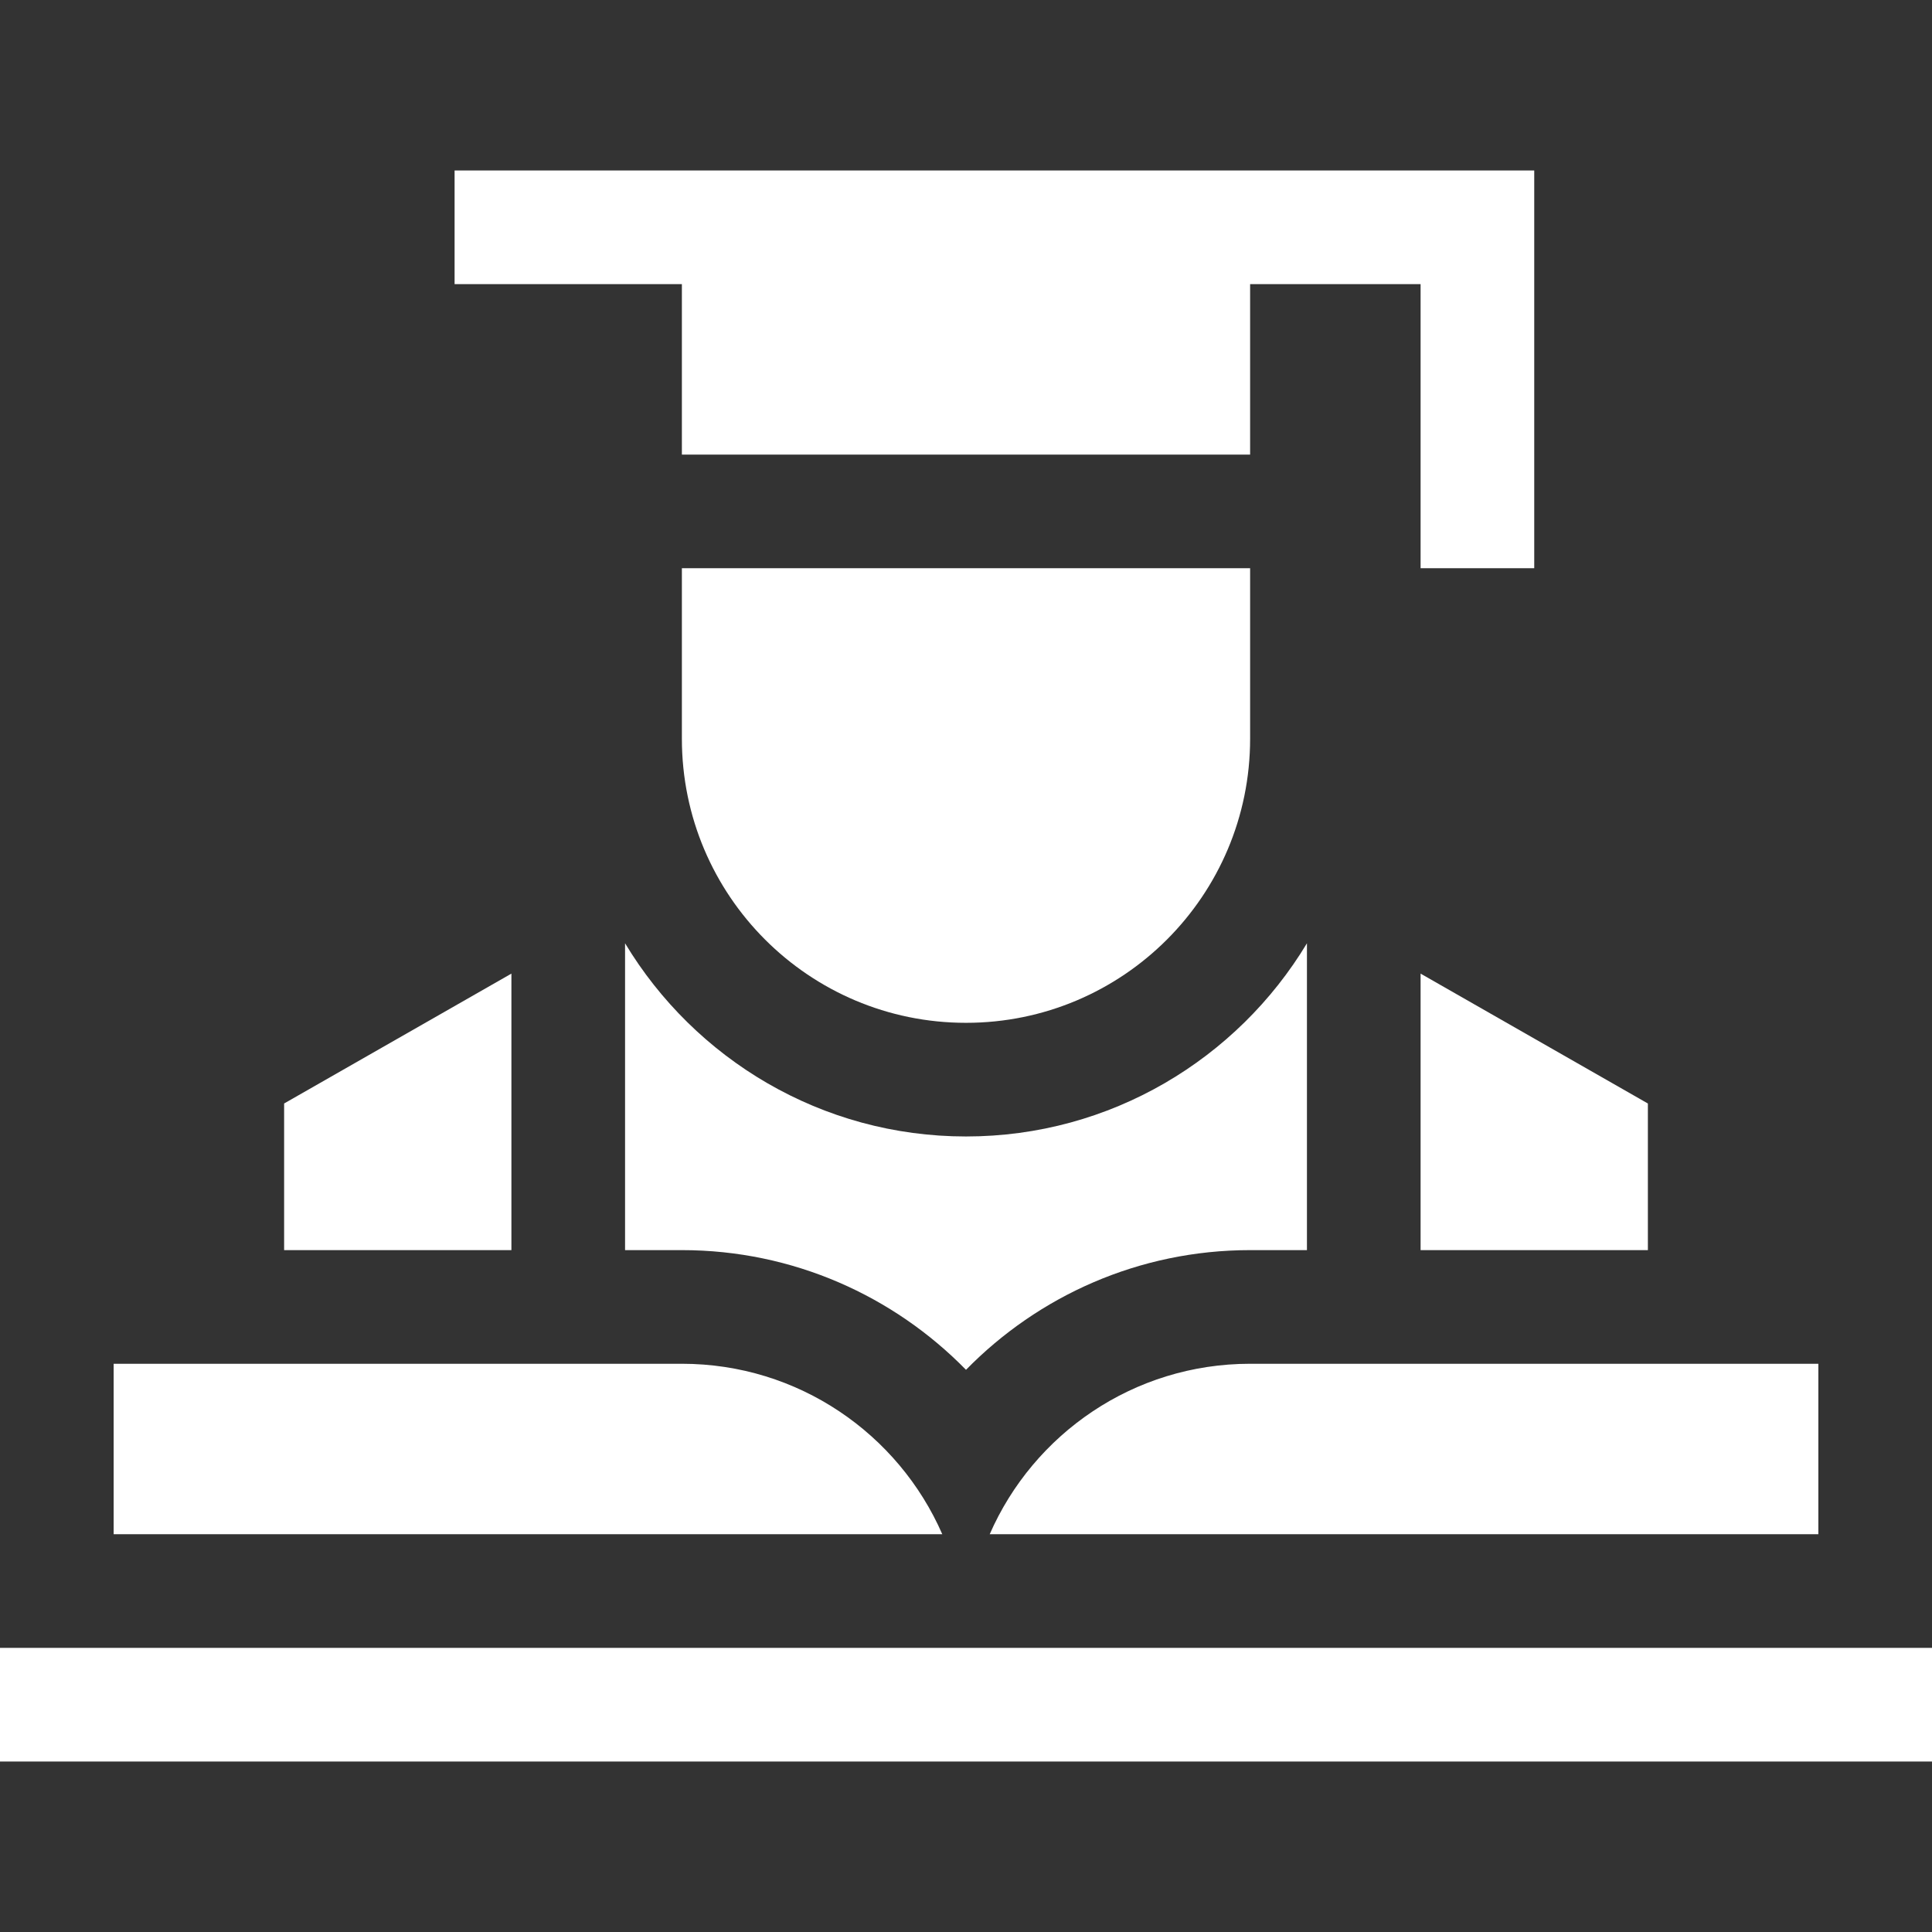 <svg xmlns="http://www.w3.org/2000/svg" version="1.1" xmlns:xlink="http://www.w3.org/1999/xlink" width="512" height="512" x="0" y="0" viewBox="0 0 510 510" style="enable-background:new 0 0 512 512" xml:space="preserve" class=""><rect x="0" y="0" width="510" height="510" fill="#333333" stroke="none"/><g><path d="m135 257.01-60 34.285V330h60zM375 330h60v-38.705l-60-34.285zM165 330h15c29.353 0 55.927 12.113 75 31.596C274.073 342.113 300.646 330 330 330h15v-80.995C326.614 279.531 293.158 300 255 300s-71.614-20.469-90-50.995zM0 435h510v30H0zM480 360H330c-30.752 0-57.167 18.516-68.742 45H480zM180 360H30v45h218.741c-11.575-26.484-37.989-45-68.741-45z" fill="#ffffff" opacity="1" data-original="#000000"></path><path d="M255 270c41.421 0 75-33.578 75-75v-45H180v45c0 41.422 33.579 75 75 75zM180 120h150V75h45v75h30V45H120v30h60z" fill="#ffffff" opacity="1" data-original="#000000"></path></g></svg>